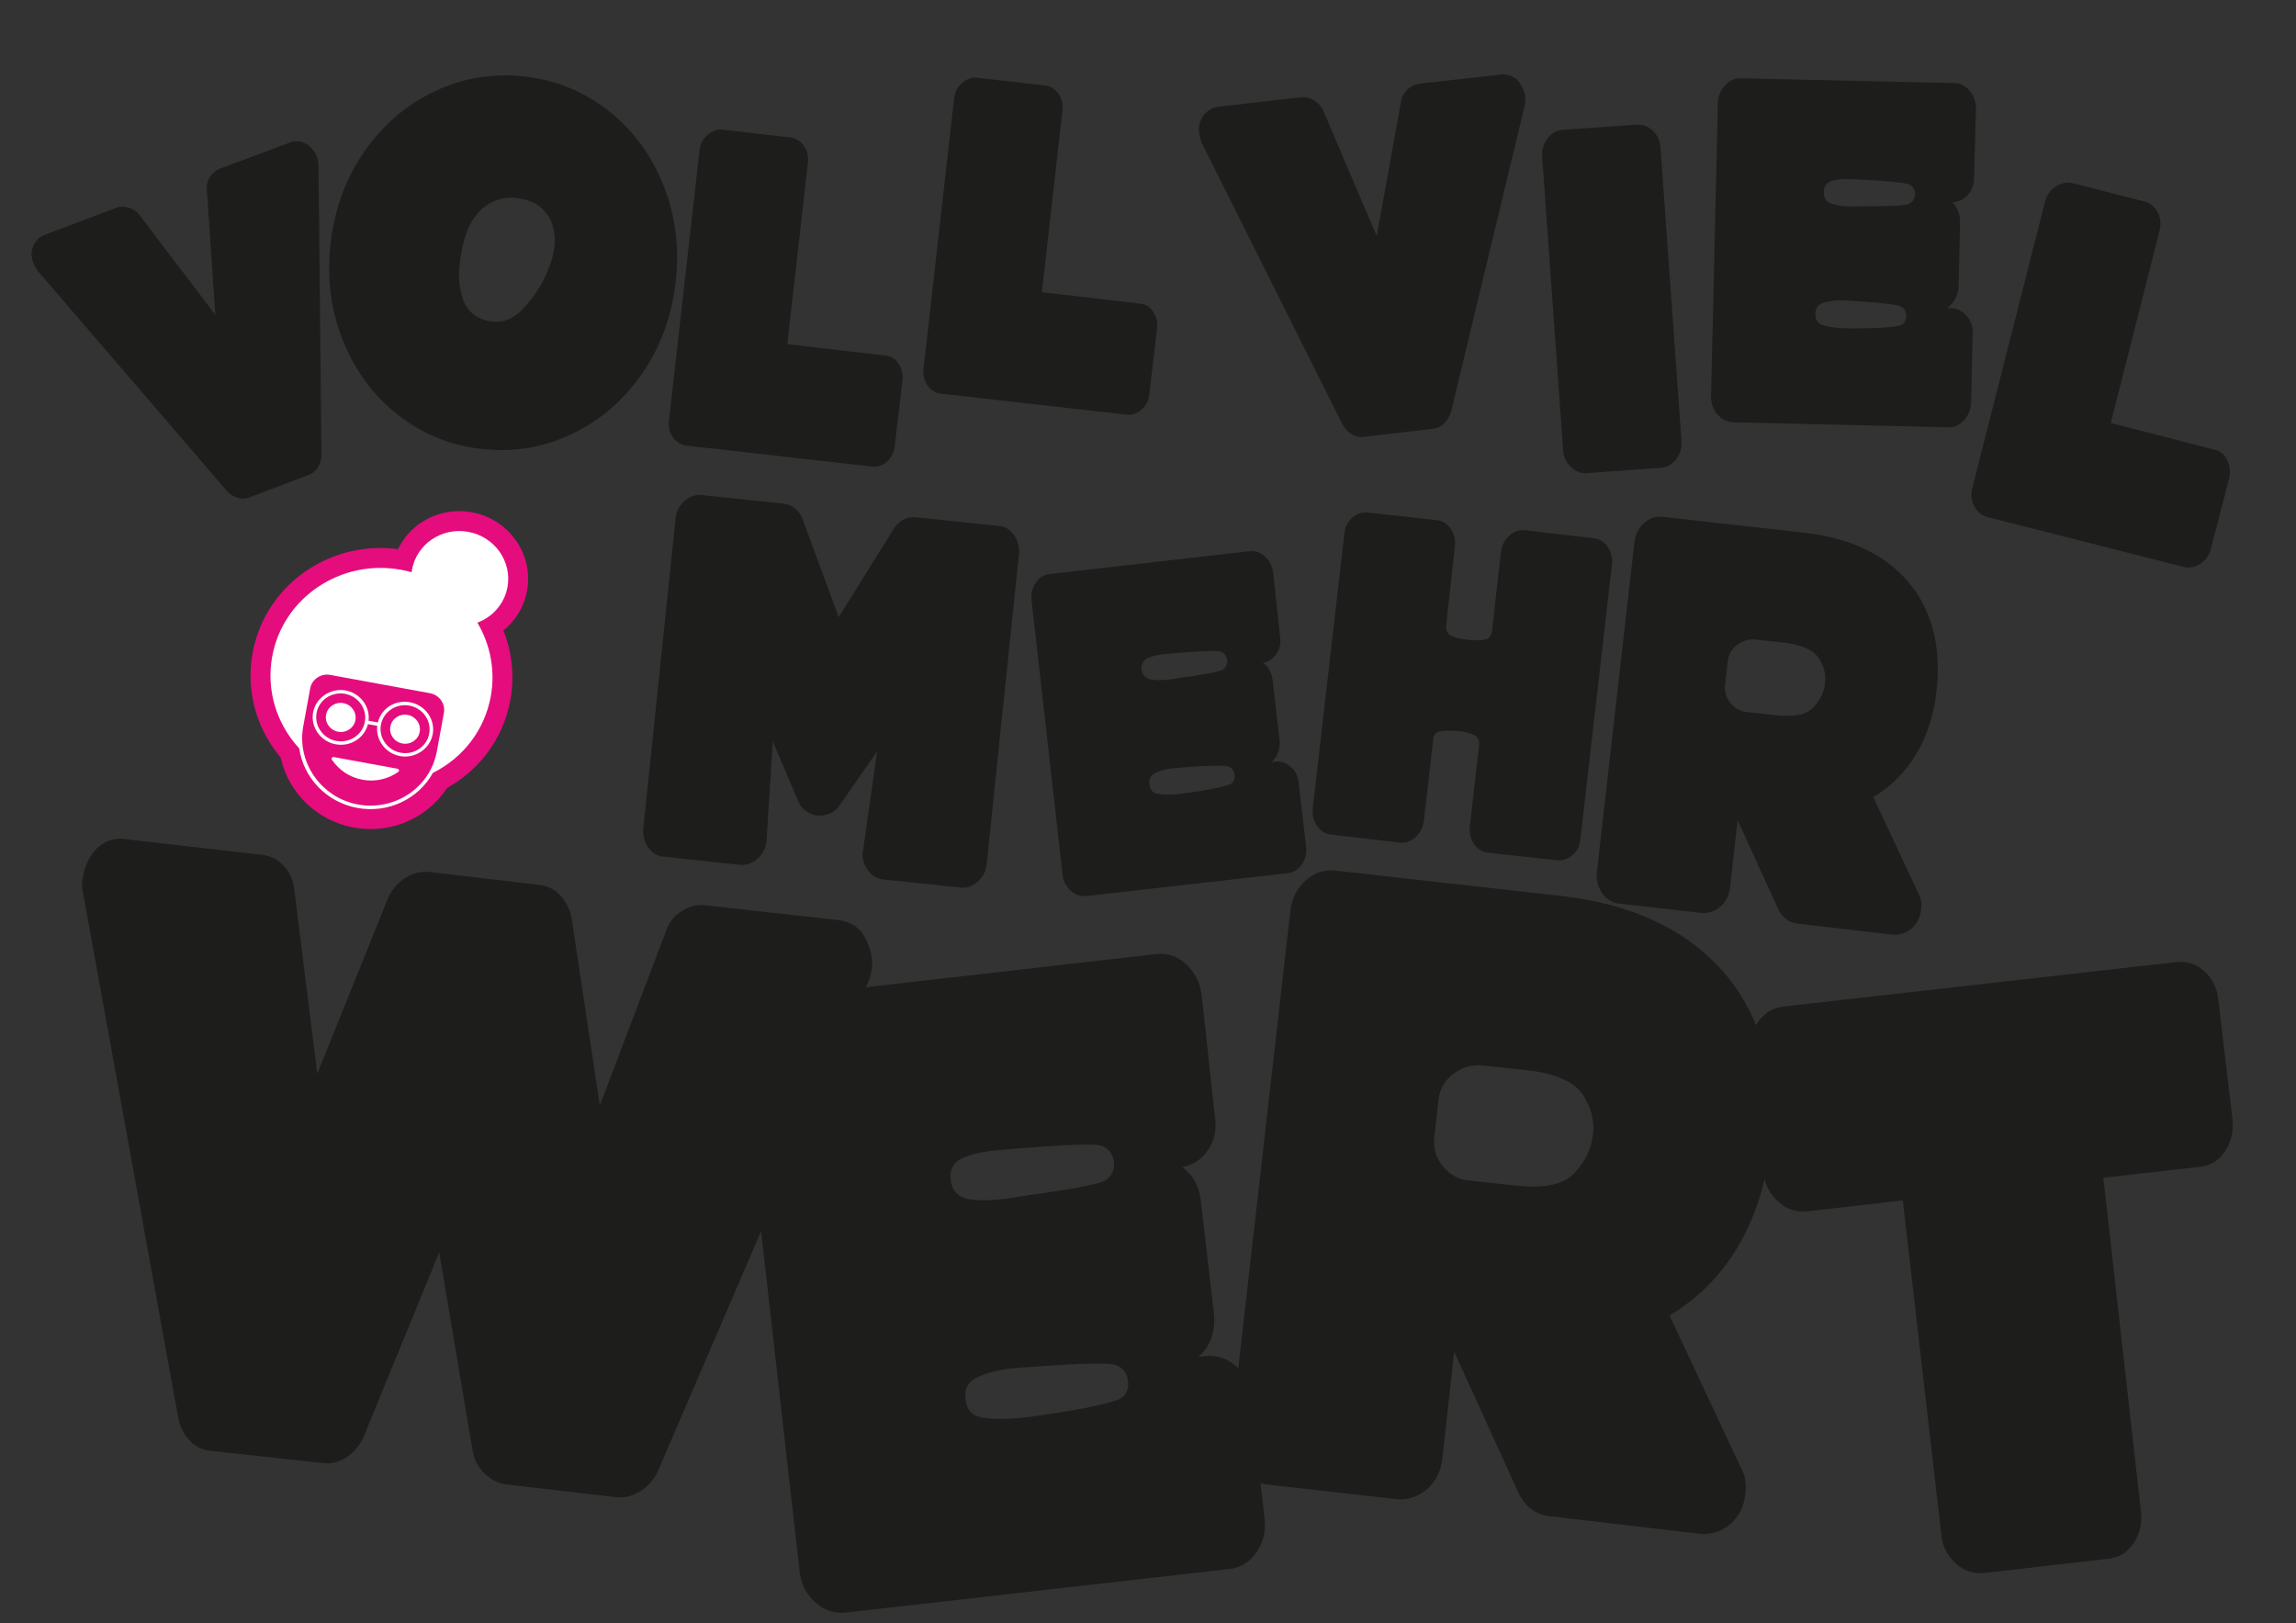 <?xml version="1.0" encoding="UTF-8"?><svg xmlns="http://www.w3.org/2000/svg" viewBox="0 0 881.94 623.36"><rect x="0" y="0" width="881.94" height="623.36" fill="#333333" stroke="none"/><defs><style>.cls-1{fill:#e50c7e;stroke:#e50c7e;stroke-miterlimit:10;stroke-width:15.31px;}.cls-2{fill:#1d1d1b;}.cls-2,.cls-3{stroke-width:0px;}.cls-3{fill:#fff;}</style></defs><g id="Fonts_1_Kopie"><path class="cls-2" d="m91.21,191.19c-1.57-.51-2.94-1.4-4.1-2.67L14.48,104.03c-.79-1.24-1.33-2.19-1.62-2.84-.74-1.98-.92-3.67-.56-5.09.25-1.39.82-2.61,1.69-3.67.88-1.06,1.92-1.8,3.13-2.23l27.34-10.3c1.52-.62,3.17-.68,4.92-.16,1.75.52,3.17,1.49,4.24,2.9l29.1,38.29-3.25-48.04c-.2-1.75.17-3.38,1.12-4.88.94-1.5,2.24-2.57,3.88-3.23l26.7-9.96c1.19-.54,2.46-.71,3.84-.51,1.37.2,2.59.76,3.67,1.69,1.56,1.41,2.56,2.78,3.02,4.11.28.65.5,1.74.64,3.26l1.14,111.31c-.03,1.81-.49,3.43-1.39,4.86-.9,1.43-2.13,2.4-3.68,2.91l-22.55,8.56c-1.53.62-3.07.68-4.64.18Z"/><path class="cls-2" d="m152.6,159.13c-9.38-7.46-16.38-16.99-20.98-28.59-4.6-11.6-6.15-23.98-4.63-37.15,1.52-13.17,5.83-24.88,12.94-35.14,7.11-10.26,16.11-17.98,27.01-23.17,10.9-5.19,22.47-7.08,34.71-5.68,12.12,1.4,22.87,5.83,32.26,13.29,9.38,7.46,16.38,16.99,20.98,28.59,4.6,11.6,6.15,23.98,4.63,37.15-1.52,13.17-5.83,24.89-12.94,35.14-7.11,10.26-16.12,17.98-27.01,23.17-10.9,5.19-22.47,7.08-34.71,5.68-12.12-1.4-22.88-5.83-32.26-13.29Zm48.61-40.83c4.6-4.95,8.01-10.64,10.23-17.05,1.51-4.31,2.01-8.22,1.49-11.71-.52-3.5-1.78-6.32-3.76-8.48-1.98-2.16-4.37-3.58-7.17-4.28l-.7-.17c-4.78-1.28-9.21-.76-13.29,1.57-4.08,2.33-7.05,6.18-8.92,11.54-1.17,3.38-2.01,7.34-2.54,11.89s-.15,8.86,1.14,12.94c1.28,4.08,3.96,6.82,8.04,8.22,5.71,1.98,10.87.5,15.47-4.46Z"/><path class="cls-2" d="m258.47,167.93c-1.34-1.92-1.84-4.11-1.49-6.56l11.71-103.51c.23-2.45,1.25-4.46,3.06-6.03,1.81-1.57,3.82-2.24,6.03-2.01l25.7,2.97c2.21.23,3.99,1.31,5.33,3.23,1.34,1.92,1.84,4.11,1.49,6.56l-7.87,69.59,37.42,4.37c2.21.12,3.96,1.14,5.25,3.06,1.28,1.92,1.81,4.05,1.57,6.38l-2.97,25.18c-.24,2.45-1.2,4.46-2.89,6.03-1.69,1.57-3.64,2.24-5.86,2.01l-71.16-8.04c-2.22-.23-3.99-1.31-5.33-3.23Z"/><path class="cls-2" d="m356.26,147.98c-1.34-1.92-1.84-4.11-1.49-6.56l11.71-103.51c.23-2.45,1.25-4.46,3.06-6.03,1.81-1.57,3.82-2.24,6.03-2.01l25.7,2.97c2.21.23,3.99,1.31,5.33,3.23,1.34,1.92,1.84,4.11,1.49,6.56l-7.87,69.59,37.42,4.37c2.21.12,3.96,1.14,5.25,3.06,1.28,1.92,1.81,4.05,1.57,6.38l-2.97,25.18c-.24,2.45-1.2,4.46-2.89,6.03-1.69,1.57-3.64,2.24-5.86,2.01l-71.16-8.04c-2.22-.23-3.99-1.31-5.33-3.23Z"/><path class="cls-2" d="m519.17,166.71c-1.52-.95-2.72-2.24-3.6-3.88l-54-108c-.5-1.52-.82-2.65-.95-3.41-.25-2.27,0-4.1.76-5.5.63-1.39,1.55-2.53,2.75-3.41,1.2-.88,2.49-1.39,3.88-1.52l31.45-3.6c1.77-.25,3.51.13,5.21,1.14,1.71,1.01,2.94,2.4,3.69,4.17l20.46,47.94,9.28-51.35c.25-1.89,1.07-3.51,2.46-4.83,1.39-1.33,3.03-2.11,4.93-2.37l30.7-3.41c1.39-.25,2.78-.09,4.17.47,1.39.57,2.53,1.49,3.41,2.75,1.26,1.9,1.96,3.6,2.08,5.12.12.76.06,1.96-.19,3.6l-28.23,117.29c-.51,1.89-1.42,3.47-2.75,4.74-1.33,1.26-2.87,1.96-4.64,2.08l-25.96,3.03c-1.77.25-3.41-.09-4.93-1.04Z"/><path class="cls-2" d="m603.37,179.35c-1.82-1.72-2.8-3.91-2.94-6.57l-8.06-112.62c-.14-2.66.56-5,2.1-7.02,1.54-2.02,3.51-3.1,5.92-3.25l28.16-2.02c2.41-.15,4.52.64,6.35,2.36,1.82,1.72,2.8,3.91,2.94,6.57l8.06,112.62c.14,2.66-.56,5-2.1,7.02-1.54,2.02-3.52,3.1-5.92,3.25l-28.16,2.02c-2.41.15-4.52-.64-6.35-2.36Z"/><path class="cls-2" d="m659.75,159.27c-1.65-1.88-2.49-4.17-2.51-6.85l2.64-112.86c.11-2.66,1.03-4.93,2.75-6.8,1.72-1.87,3.79-2.76,6.2-2.69l81.8,1.83c2.41.08,4.41,1.08,5.99,3.02,1.58,1.94,2.38,4.25,2.4,6.93l-.76,26.48c.03,2.56-.78,4.74-2.43,6.55-1.65,1.81-3.63,2.75-5.93,2.82,2.03,1.94,3.02,4.5,2.97,7.67l-.5,24.6c-.12,1.77-.56,3.4-1.34,4.88-.78,1.49-1.86,2.65-3.25,3.48l1.53.02c2.41.08,4.45,1.06,6.1,2.94,1.65,1.88,2.43,4.16,2.32,6.82l-.57,26.51c-.11,2.66-1.03,4.93-2.75,6.8-1.72,1.87-3.79,2.76-6.2,2.69l-82.36-1.91c-2.41-.08-4.45-1.06-6.1-2.94Zm62.41-80.1c4.72-.05,8.13-.26,10.22-.61.91-.13,1.67-.57,2.28-1.31.61-.74.92-1.62.94-2.65.01-1.02-.25-1.88-.79-2.59-.54-.71-1.3-1.2-2.29-1.46-1.99-.4-5.35-.76-10.08-1.09-4.74-.33-8.37-.54-10.91-.63-3.16-.18-5.78.04-7.83.65-2.06.61-3.12,2.06-3.18,4.35.07,2.3,1.11,3.79,3.12,4.44,2.01.66,4.55,1.01,7.6,1.04,2.55-.03,6.19-.07,10.92-.13Zm-3.45,46.86c4.67-.13,8.12-.42,10.35-.88,1.03-.11,1.82-.52,2.36-1.21.54-.69.82-1.54.83-2.56.01-1.02-.25-1.88-.79-2.59-.54-.71-1.3-1.2-2.29-1.46-2.72-.63-9.08-1.24-19.06-1.85l-1.9-.07-.38-.05c-3.06-.04-5.59.29-7.59.97-2.01.68-2.98,2.17-2.91,4.48-.03,2.04.88,3.37,2.7,4s4.32,1.04,7.48,1.22l.38.05c2.54.09,6.14.08,10.81-.05Z"/><path class="cls-2" d="m758.32,194.38c-1.15-2.26-1.37-4.68-.63-7.26l27.79-109.42c.61-2.59,2-4.6,4.17-6.03,2.17-1.42,4.43-1.85,6.77-1.27l27.16,6.97c2.34.58,4.09,1.99,5.25,4.26,1.16,2.26,1.37,4.68.63,7.26l-18.67,73.56,39.53,10.19c2.36.45,4.09,1.8,5.18,4.06,1.09,2.25,1.34,4.62.75,7.08l-6.89,26.6c-.61,2.59-1.94,4.61-3.98,6.05-2.05,1.44-4.24,1.87-6.58,1.3l-75.22-19.09c-2.34-.58-4.1-2-5.25-4.26Z"/><path class="cls-2" d="m249.1,325.63c-1.56-2.19-2.22-4.68-1.98-7.49l12.37-118.88c.24-2.67,1.35-4.92,3.33-6.74,1.98-1.82,4.24-2.61,6.78-2.37l31.27,3.28c3.34.37,5.76,2.21,7.27,5.53l14.02,38.1,21.47-34.47c2.24-2.96,5.03-4.26,8.37-3.89l31.47,3.27c2.4.11,4.38,1.26,5.94,3.44,1.56,2.19,2.22,4.68,1.98,7.49l-12.37,118.88c-.24,2.67-1.35,4.92-3.33,6.74-1.98,1.82-4.18,2.62-6.58,2.37l-29.67-3.09c-2.41-.24-4.42-1.42-6.04-3.54-1.62-2.12-2.32-4.51-2.08-7.19l.2-.4,5.41-38.11-14.6,20.98c-.92,1.35-2.15,2.32-3.67,2.94-1.53.62-3.16.87-4.9.75-1.47-.25-2.88-.84-4.22-1.76-1.35-.92-2.29-2.11-2.84-3.57l-9.85-23.13-2.4,38.07c-.24,2.81-1.38,5.12-3.43,6.94-2.05,1.82-4.35,2.62-6.88,2.38l-28.87-3.1c-2.54-.1-4.59-1.25-6.14-3.44Z"/><path class="cls-2" d="m411.39,342.17c-1.79-1.55-2.86-3.57-3.21-6.07l-11.96-105.67c-.24-2.5.33-4.73,1.7-6.69s3.18-3.06,5.44-3.3l76.57-8.75c2.26-.24,4.25.45,5.98,2.05,1.72,1.61,2.77,3.66,3.12,6.16l2.68,24.81c.36,2.38-.12,4.52-1.43,6.43-1.31,1.91-3.03,3.03-5.18,3.39,2.14,1.55,3.39,3.81,3.75,6.78l2.68,23.03c.12,1.67-.09,3.24-.62,4.73-.54,1.49-1.4,2.71-2.59,3.66l1.43-.18c2.26-.24,4.28.42,6.07,1.96,1.79,1.55,2.79,3.57,3.03,6.07l2.86,24.81c.24,2.5-.33,4.73-1.7,6.69-1.37,1.96-3.19,3.06-5.44,3.3l-77.11,8.75c-2.26.24-4.28-.42-6.07-1.96Zm48.02-82.73c4.4-.65,7.56-1.28,9.46-1.87.83-.24,1.49-.74,1.96-1.52.47-.77.65-1.63.54-2.59-.12-.95-.48-1.72-1.07-2.32-.6-.59-1.37-.95-2.32-1.07-1.9-.12-5.09-.03-9.55.27-4.46.3-7.88.57-10.26.8-2.98.24-5.39.78-7.23,1.61-1.85.83-2.65,2.32-2.41,4.46.36,2.14,1.52,3.39,3.48,3.75s4.37.36,7.23,0c2.38-.36,5.77-.86,10.17-1.52Zm2.77,44.18c4.34-.71,7.52-1.43,9.55-2.14.95-.24,1.63-.71,2.05-1.43.42-.71.56-1.55.45-2.5-.12-.95-.48-1.72-1.07-2.32-.6-.59-1.37-.95-2.32-1.07-2.62-.24-8.63,0-18.03.71l-1.78.18h-.36c-2.86.36-5.18.98-6.96,1.87-1.79.89-2.5,2.41-2.14,4.55.24,1.9,1.25,3.03,3.03,3.39,1.78.36,4.16.42,7.14.18h.36c2.38-.24,5.74-.71,10.08-1.43Z"/><path class="cls-2" d="m505.95,317.27c-1.37-1.96-1.93-4.19-1.7-6.69l12.14-105.67c.24-2.5,1.25-4.52,3.03-6.07,1.78-1.55,3.81-2.2,6.07-1.96l26.24,2.86c2.26.24,4.07,1.34,5.44,3.3,1.37,1.96,1.93,4.19,1.7,6.69l-3.39,30.52c-.12,1.91.54,3.21,1.96,3.93,1.43.71,3.33,1.19,5.71,1.43l.89.18h.36c2.62.24,4.67.18,6.16-.18,1.49-.36,2.35-1.49,2.59-3.39l3.39-30.34c.36-2.5,1.43-4.55,3.21-6.16,1.78-1.61,3.81-2.29,6.07-2.05l26.24,3.03c2.26.24,4.07,1.34,5.44,3.3,1.37,1.96,1.93,4.19,1.7,6.69l-12.14,105.67c-.24,2.5-1.25,4.52-3.03,6.07-1.79,1.55-3.81,2.2-6.07,1.96l-26.24-2.86c-2.26-.24-4.08-1.34-5.44-3.3-1.37-1.96-1.94-4.19-1.7-6.69l3.57-31.24c.24-1.9-.36-3.21-1.78-3.93-1.43-.71-3.45-1.25-6.07-1.61h-.71c-2.86-.24-5.06-.18-6.6.18-1.55.36-2.38,1.49-2.5,3.39l-3.57,31.06c-.36,2.5-1.43,4.55-3.21,6.16-1.79,1.61-3.81,2.29-6.07,2.05l-26.24-3.03c-2.26-.24-4.08-1.34-5.44-3.3Z"/><path class="cls-2" d="m615.42,343.02c-1.61-2.32-2.29-4.97-2.05-7.94l14.46-126.91c.36-2.97,1.61-5.41,3.75-7.32,2.14-1.9,4.58-2.68,7.32-2.32l54.08,6.07c19.16,2.14,33.26,9.4,42.3,21.78,7.5,10.59,10.35,23.68,8.57,39.27-1.07,9.04-3.66,17.02-7.76,23.92-4.11,6.9-9.61,12.44-16.51,16.6l17.31,36.95c.95,1.54,1.31,3.57,1.07,6.07-.24,2.02-.78,3.69-1.61,5-1.07,1.67-2.41,2.91-4.02,3.75-1.61.83-3.36,1.19-5.27,1.07l-36.59-4.28c-3.33-.36-5.83-2.26-7.5-5.71l-15.53-34.09-2.86,25.88c-.36,3.09-1.61,5.56-3.75,7.41-2.14,1.84-4.58,2.65-7.32,2.41l-31.59-3.57c-2.74-.36-4.91-1.7-6.52-4.02Zm81.22-71.4c2.56-2.79,4.02-5.8,4.37-9.01.47-3.33-.3-6.57-2.32-9.73-2.02-3.15-6.31-5.15-12.85-5.98l-11.6-1.25c-2.5-.24-4.79.42-6.87,1.96-2.08,1.55-3.3,3.57-3.66,6.07l-1.07,9.46c-.24,2.62.47,4.94,2.14,6.96,1.67,2.02,3.75,3.15,6.25,3.39l11.6,1.25c6.78.71,11.45-.33,14.01-3.12Z"/><path class="cls-2" d="m72.88,553.28c-2.31-2.42-3.79-5.39-4.45-8.91l-36.62-201.91c-.44-1.32-.44-3.08,0-5.28.44-3.3,1.65-6.38,3.63-9.24,1.54-2.2,3.46-3.79,5.77-4.78,2.31-.99,4.67-1.26,7.09-.83l51.8,5.94c3.3.22,6.16,1.54,8.58,3.96,2.42,2.42,3.85,5.39,4.29,8.91l8.91,71.26,27.38-67.96c1.54-3.08,3.68-5.5,6.43-7.26,2.75-1.76,5.77-2.53,9.07-2.31l41.9,4.95c3.3.22,6.1,1.54,8.41,3.96,2.31,2.42,3.79,5.28,4.45,8.58l10.89,72.25,25.4-66.97c1.1-3.3,3.13-5.88,6.1-7.75,2.97-1.87,6.1-2.58,9.4-2.14l50.48,5.61c5.5.66,9.24,3.41,11.22,8.25,1.54,3.3,2.2,6.6,1.98,9.9-.44,2.64-.88,4.4-1.32,5.28l-81.16,188.72c-1.54,3.08-3.74,5.5-6.6,7.26-2.86,1.76-5.83,2.53-8.91,2.31l-42.56-4.95c-3.08-.44-5.83-1.81-8.25-4.12-2.42-2.31-3.96-5.22-4.62-8.74l-12.87-76.21-29.36,71.59c-1.76,3.3-4.02,5.77-6.76,7.42-2.75,1.65-5.77,2.26-9.07,1.81l-42.23-4.62c-3.3-.22-6.1-1.54-8.41-3.96Z"/><path class="cls-2" d="m313.33,615.59c-3.41-2.96-5.45-6.82-6.14-11.59l-22.84-201.79c-.45-4.77.63-9.03,3.24-12.78,2.61-3.75,6.08-5.85,10.4-6.31l146.23-16.7c4.31-.45,8.12.85,11.42,3.92,3.29,3.07,5.28,6.99,5.96,11.76l5.11,47.38c.68,4.55-.23,8.64-2.73,12.27-2.5,3.64-5.79,5.79-9.88,6.48,4.09,2.96,6.48,7.28,7.16,12.95l5.11,43.97c.22,3.18-.17,6.19-1.19,9.03-1.02,2.84-2.67,5.17-4.94,6.99l2.73-.34c4.31-.45,8.18.8,11.59,3.75,3.41,2.96,5.34,6.82,5.79,11.59l5.45,47.38c.45,4.77-.63,9.03-3.24,12.78-2.62,3.75-6.08,5.85-10.4,6.31l-147.25,16.7c-4.32.45-8.18-.8-11.59-3.75Zm91.69-157.99c8.4-1.25,14.43-2.44,18.07-3.58,1.59-.45,2.84-1.42,3.75-2.9.91-1.48,1.25-3.12,1.02-4.94-.23-1.82-.91-3.29-2.05-4.43-1.14-1.13-2.62-1.82-4.43-2.05-3.64-.22-9.71-.05-18.24.51-8.52.57-15.06,1.08-19.6,1.53-5.68.46-10.28,1.48-13.8,3.07-3.53,1.59-5.06,4.43-4.6,8.52.68,4.09,2.9,6.48,6.65,7.16,3.75.68,8.35.68,13.81,0,4.54-.68,11.02-1.65,19.43-2.9Zm5.28,84.36c8.29-1.36,14.37-2.73,18.24-4.09,1.82-.45,3.12-1.36,3.92-2.73.79-1.36,1.08-2.95.85-4.77-.23-1.82-.91-3.29-2.04-4.43-1.14-1.13-2.62-1.82-4.43-2.05-5-.45-16.48,0-34.43,1.36l-3.41.34h-.68c-5.45.68-9.88,1.87-13.29,3.58-3.41,1.7-4.77,4.6-4.09,8.69.45,3.64,2.39,5.79,5.79,6.48,3.41.68,7.95.8,13.63.34h.68c4.54-.45,10.96-1.36,19.26-2.73Z"/><path class="cls-2" d="m475.98,563.76c-2.55-3.68-3.63-7.89-3.26-12.61l22.95-201.44c.57-4.72,2.55-8.59,5.95-11.62,3.4-3.02,7.27-4.25,11.62-3.68l85.85,9.63c30.41,3.4,52.79,14.92,67.15,34.57,11.9,16.81,16.43,37.59,13.6,62.33-1.7,14.36-5.81,27.01-12.32,37.97-6.52,10.96-15.26,19.74-26.21,26.35l27.48,58.65c1.51,2.45,2.08,5.67,1.7,9.63-.38,3.21-1.23,5.85-2.55,7.93-1.7,2.64-3.82,4.63-6.37,5.95-2.55,1.32-5.34,1.89-8.36,1.7l-58.08-6.8c-5.29-.57-9.26-3.59-11.9-9.07l-24.65-54.11-4.53,41.08c-.57,4.91-2.55,8.83-5.95,11.76-3.4,2.93-7.27,4.2-11.62,3.82l-50.15-5.67c-4.34-.57-7.79-2.69-10.34-6.37Zm128.91-113.33c4.06-4.44,6.37-9.21,6.94-14.31.75-5.29-.47-10.43-3.68-15.44-3.21-5-10.01-8.17-20.4-9.49l-18.42-1.98c-3.97-.38-7.61.66-10.91,3.12-3.31,2.46-5.24,5.67-5.81,9.63l-1.7,15.02c-.38,4.16.75,7.84,3.4,11.05,2.64,3.21,5.95,5.01,9.92,5.38l18.42,1.98c10.77,1.13,18.18-.52,22.24-4.96Z"/><path class="cls-2" d="m751.21,600.45c-3.22-2.9-5.05-6.5-5.48-10.8l-14.83-128.61-36.75,4.19c-4.08.43-7.74-.75-10.96-3.55-3.22-2.79-5.16-6.45-5.8-10.96l-5.16-46.09c-.43-4.51.59-8.54,3.06-12.09,2.47-3.55,5.75-5.53,9.83-5.96l150.85-17.08c4.08-.43,7.68.76,10.8,3.55,3.11,2.79,4.88,6.45,5.32,10.96l5.48,46.09c.43,4.51-.54,8.54-2.9,12.09-2.37,3.55-5.59,5.54-9.67,5.96l-37.07,4.19,14.5,128.61c.43,4.3-.54,8.22-2.9,11.77-2.37,3.55-5.59,5.53-9.67,5.96l-47.71,5.48c-4.08.43-7.74-.81-10.96-3.71Z"/></g><g id="Ebene_2"><path class="cls-1" d="m183.38,239.15c5.82-2.18,10.37-7.19,11.55-13.64,1.81-9.88-4.93-19.38-15.06-21.24s-19.8,4.64-21.61,14.52c-.06.33-.11.66-.15.99-1.32-.38-2.68-.69-4.06-.94h0c-23.15-4.24-45.34,10.67-49.48,33.24-2.34,12.77,1.44,25.65,10.37,35.38,1.62,11.17,10.38,20.66,22.34,22.85s23.52-3.57,28.99-13.44c11.8-5.92,19.91-16.62,22.25-29.41,1.83-10.1-.24-20.03-5.15-28.31Z"/><path class="cls-3" d="m183.38,239.15c5.82-2.18,10.37-7.19,11.55-13.64,1.81-9.88-4.93-19.38-15.06-21.24s-19.8,4.64-21.61,14.52c-.06.33-.11.66-.15.99-1.32-.38-2.68-.69-4.06-.94h0c-23.15-4.24-45.34,10.67-49.48,33.24-2.34,12.77,1.44,25.65,10.37,35.38,1.62,11.17,10.38,20.66,22.34,22.85s23.52-3.57,28.99-13.44c11.8-5.92,19.91-16.62,22.25-29.41,1.83-10.1-.24-20.03-5.15-28.31Zm-15.6,49.5c-2.53,13.8-16.08,22.91-30.23,20.34-14.15-2.57-23.61-16.16-21.08-29.95l2.68-14.64c.65-3.52,4.1-5.84,7.71-5.18l38.28,7.02c3.61.66,6.01,4.05,5.37,7.57l-2.72,14.83h0Z"/><path class="cls-3" d="m127.49,291.78c2.75,4.08,6.92,6.81,11.77,7.7s9.74-.19,13.74-3.03h0c.47-.34.3-1.08-.28-1.19l-24.55-4.5c-.57-.11-1.01.53-.68,1.01h0Z"/><ellipse class="cls-3" cx="130.88" cy="275.54" rx="5.58" ry="5.73" transform="translate(-163.74 354.59) rotate(-79.61)"/><path class="cls-3" d="m128.98,285.87c5.62,1.03,11.02-2.41,12.36-7.75l3.57.65c-.65,5.46,3.18,10.6,8.8,11.63s11.45-2.7,12.5-8.4-2.86-11.21-8.71-12.28-11.02,2.41-12.36,7.75l-3.57-.65c.65-5.46-3.18-10.6-8.8-11.63s-11.45,2.7-12.5,8.4c-1.04,5.7,2.85,11.21,8.71,12.28Zm28.27-14.86c5.11.94,8.53,5.76,7.62,10.75s-5.82,8.28-10.93,7.35-8.53-5.76-7.62-10.75c.92-4.98,5.82-8.28,10.93-7.35Zm-24.72-4.53c5.11.94,8.53,5.76,7.62,10.75s-5.82,8.28-10.93,7.35-8.53-5.76-7.62-10.75c.91-4.99,5.82-8.28,10.93-7.35Z"/><path class="cls-3" d="m154.58,285.56c3.11.57,6.08-1.42,6.64-4.46s-1.51-5.95-4.63-6.52-6.08,1.42-6.64,4.46,1.52,5.96,4.63,6.52Z"/></g></svg>